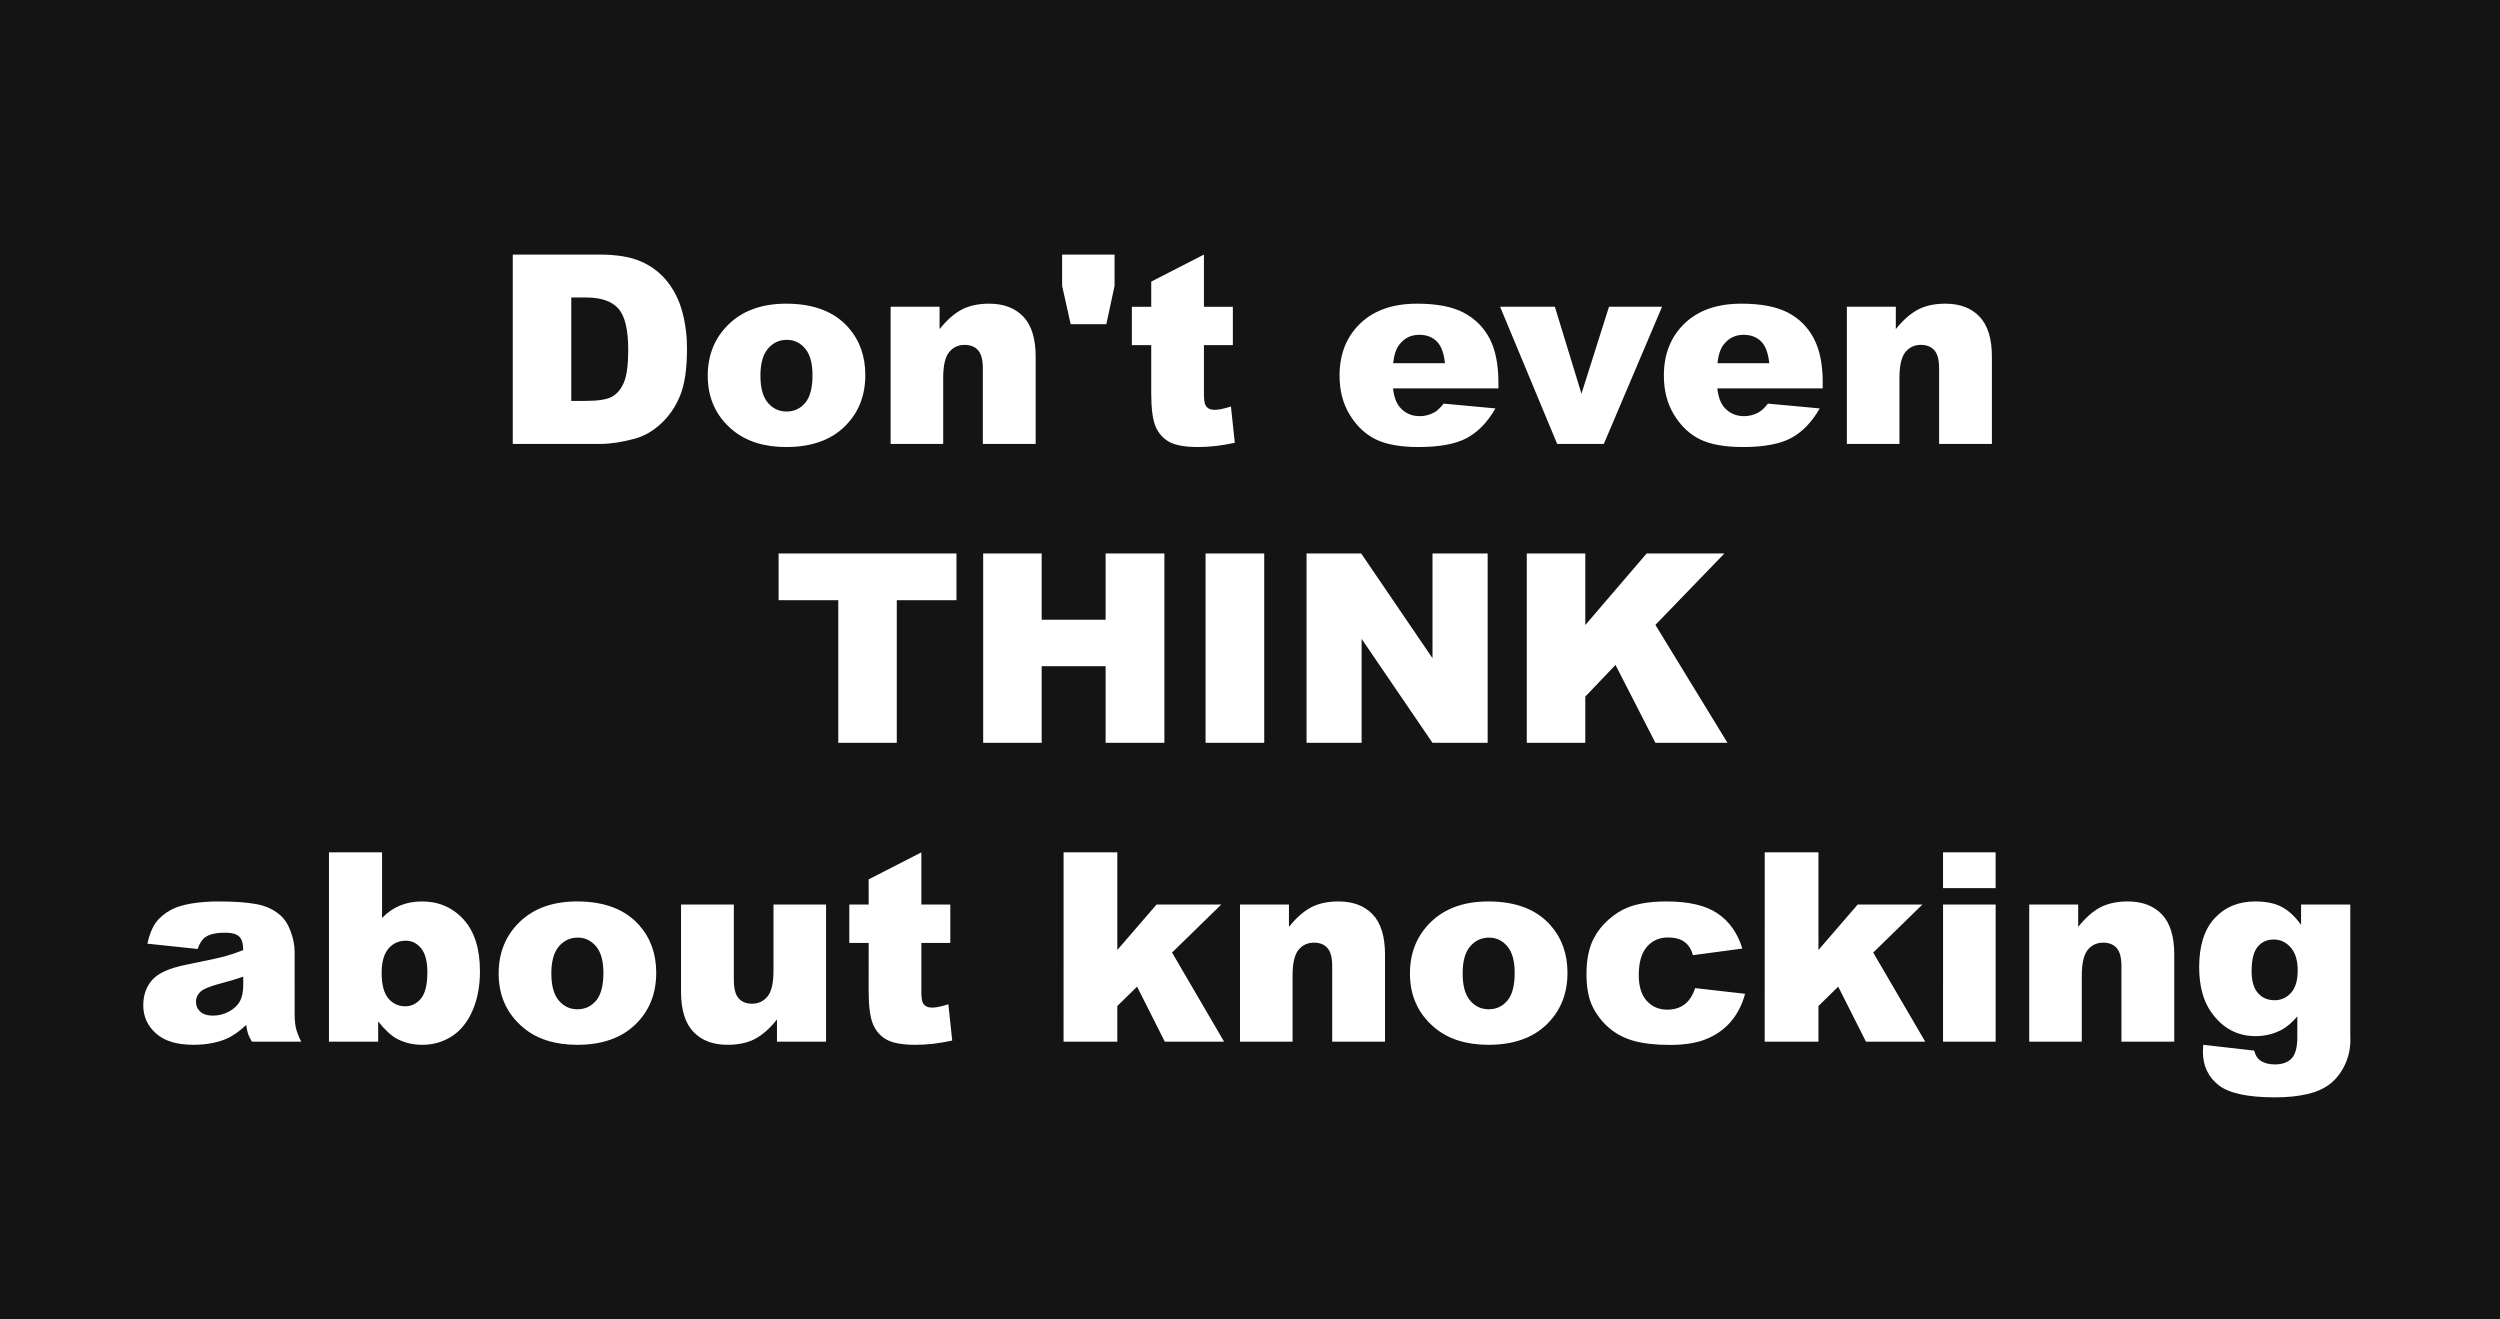 <svg xmlns="http://www.w3.org/2000/svg" xml:space="preserve" width="680.315" viewBox="0 0 680.315 359.055"><rect x="0" y="0" width="680.315" height="359.055" fill="#808080" stroke="none"/><title>Plastic Signs Engraving, Square Black Engraved Plastic. Fixing Method: Adhesive Tape</title><path d="M-340.157 179.528v-359.055h680.315v359.054z" class="shadowbase preview" style="stroke:#fff;stroke-opacity:0;stroke-width:1;stroke-dasharray:none;stroke-linecap:butt;stroke-dashoffset:0;stroke-linejoin:miter;stroke-miterlimit:4;fill:#141414;fill-rule:nonzero;opacity:1" transform="translate(340.158 179.528)"/><g clip-path="url(#a)"><g transform="translate(340.158 179.528)"><clipPath id="a"><path stroke-linecap="round" d="M0 359.056V0h680.316v359.055z"/></clipPath><path d="M-340.157 179.528v-359.055h680.315v359.054z" class="base" style="stroke:#141414;stroke-width:0;stroke-dasharray:none;stroke-linecap:butt;stroke-dashoffset:0;stroke-linejoin:miter;stroke-miterlimit:4;fill:#141414;fill-rule:nonzero;opacity:1"/></g></g><g clip-path="url(#b)"><g transform="translate(340.158 179.528)"><clipPath id="b"><path stroke-linecap="round" d="M0 359.056V0h680.316v359.055z"/></clipPath><path fill="#fff" d="M-200.62-58.72v-51.53h23.65q6.99 0 11.3 1.9 4.3 1.9 7.11 5.45 2.82 3.55 4.08 8.26 1.27 4.71 1.27 9.98 0 8.26-1.88 12.81t-5.22 7.63q-3.34 3.07-7.17 4.09-5.24 1.41-9.49 1.41zm19.89-39.86h-3.97v28.15h3.9q4.99 0 7.1-1.1 2.11-1.11 3.3-3.87 1.2-2.76 1.2-8.94 0-8.19-2.68-11.21-2.67-3.03-8.85-3.03m33.17 21.3q0-8.54 5.77-14.07 5.76-5.54 15.57-5.54 11.21 0 16.94 6.5 4.6 5.24 4.6 12.9 0 8.61-5.71 14.11t-15.8 5.5q-8.99 0-14.55-4.57-6.82-5.66-6.82-14.83m14.34-.03q0 4.99 2.02 7.38 2.03 2.39 5.08 2.39 3.1 0 5.08-2.36 1.99-2.35 1.99-7.56 0-4.85-2.01-7.22-2-2.37-4.95-2.37-3.13 0-5.17 2.41t-2.04 7.33m35.43 18.59v-37.33h13.32v6.08q2.99-3.72 6.04-5.32 3.06-1.6 7.45-1.6 5.94 0 9.3 3.53t3.36 10.91v23.73H-72.7v-20.53q0-3.51-1.3-4.97t-3.65-1.46q-2.6 0-4.22 1.97t-1.62 7.06v17.93zm46.67-43.02v-8.51h14.27v8.51L-39.1-91.3h-9.7zm24.25-1.16 14.34-7.35v14.2h7.87v10.44h-7.87v13.25q0 2.39.46 3.16.7 1.2 2.46 1.2 1.58 0 4.43-.91l1.05 9.87q-5.31 1.16-9.91 1.16-5.34 0-7.87-1.37t-3.75-4.16q-1.21-2.8-1.21-9.05v-13.15h-5.27v-10.44h5.27zM67.6-75.45v1.61H38.92q.39 3.45 1.87 5.14 2.07 2.42 5.41 2.42 2.11 0 4-1.05 1.16-.67 2.5-2.36l14.09 1.3q-3.23 5.63-7.8 8.07t-13.11 2.44q-7.41 0-11.67-2.09-4.25-2.09-7.04-6.64-2.8-4.55-2.8-10.7 0-8.76 5.61-14.17 5.6-5.41 15.48-5.41 8.01 0 12.65 2.42 4.64 2.43 7.07 7.03 2.42 4.61 2.42 11.99m-28.64-5.24h14.09q-.42-4.15-2.23-5.94t-4.76-1.79q-3.41 0-5.45 2.71-1.3 1.68-1.65 5.02m44.63 21.97L68.06-96.05h14.9l7.24 23.66 7.49-23.66h14.44L96.28-58.72zm72.26-16.73v1.61h-28.68q.39 3.45 1.86 5.14 2.08 2.42 5.42 2.42 2.11 0 4-1.05 1.16-.67 2.5-2.36l14.09 1.3q-3.23 5.63-7.8 8.07t-13.11 2.44q-7.42 0-11.67-2.09t-7.04-6.64q-2.8-4.55-2.8-10.7 0-8.76 5.61-14.17 5.6-5.41 15.48-5.41 8.01 0 12.65 2.42 4.64 2.43 7.06 7.03 2.43 4.61 2.43 11.99m-28.64-5.24h14.09q-.42-4.15-2.23-5.94t-4.76-1.79q-3.41 0-5.45 2.71-1.3 1.68-1.65 5.02m35.21 21.97v-37.33h13.32v6.08q2.99-3.72 6.05-5.32 3.05-1.6 7.45-1.6 5.94 0 9.29 3.53 3.36 3.53 3.36 10.91v23.73h-14.37v-20.53q0-3.51-1.3-4.97-1.31-1.46-3.66-1.46-2.6 0-4.22 1.97-1.61 1.97-1.61 7.06v17.93zM-128.28-16.19v-12.72h48.4v12.72h-16.24v38.8h-15.92v-38.8zm55.67 38.8v-51.52h15.92v18.03h17.4v-18.03h15.99v51.52h-15.99V1.77h-17.4v20.84zm60.52 0v-51.52H3.87v51.52zm27.48 0v-51.52h14.87l19.4 28.5v-28.5h15.01v51.52H49.66L30.37-5.68v28.29zm59.93 0v-51.52h15.92v19.47l16.69-19.47h21.16L110.32-9.48l19.61 32.09h-19.61L99.46 1.42l-8.22 8.61v12.58zM-286.38 78.71l-13.67-1.44q.77-3.59 2.23-5.64 1.46-2.06 4.2-3.57 1.97-1.09 5.41-1.69 3.45-.59 7.46-.59 6.43 0 10.33.72t6.5 3q1.83 1.58 2.88 4.48 1.06 2.9 1.06 5.54V96q0 2.64.33 4.13t1.46 3.81h-13.43q-.81-1.44-1.05-2.19-.25-.76-.49-2.37-2.81 2.7-5.59 3.86-3.8 1.55-8.82 1.55-6.68 0-10.14-3.09-3.46-3.1-3.46-7.63 0-4.25 2.49-7 2.5-2.74 9.21-4.07 8.05-1.62 10.44-2.27t5.06-1.7q0-2.64-1.09-3.69-1.09-1.06-3.83-1.06-3.52 0-5.27 1.13-1.37.88-2.22 3.3m12.41 9.81v-2.29q-2.95 1.06-6.15 1.86-4.36 1.16-5.52 2.29-1.19 1.16-1.19 2.63 0 1.69 1.17 2.76 1.18 1.08 3.46 1.08 2.39 0 4.45-1.16t2.92-2.83.86-4.34m23.33 15.42V52.42h14.45v17.86q2.14-2.25 4.87-3.38 2.72-1.12 6.02-1.12 6.82 0 11.29 4.9 4.46 4.9 4.46 14.08 0 6.11-2.04 10.77-2.04 4.65-5.64 6.96-3.6 2.3-8 2.3-3.76 0-6.88-1.62-2.36-1.26-5.14-4.74v5.51zm14.34-18.76q0 4.81 1.81 6.97t4.59 2.16q2.57 0 4.31-2.12 1.73-2.13 1.73-7.15 0-4.43-1.7-6.51-1.7-2.07-4.13-2.07-2.92 0-4.76 2.16-1.85 2.16-1.85 6.56m31.84.21q0-8.54 5.77-14.08 5.76-5.53 15.57-5.53 11.21 0 16.94 6.5 4.6 5.24 4.6 12.9 0 8.61-5.71 14.11t-15.8 5.5q-8.99 0-14.55-4.57-6.82-5.66-6.82-14.83m14.34-.04q0 4.99 2.02 7.38 2.03 2.39 5.08 2.39 3.1 0 5.08-2.35 1.99-2.36 1.99-7.56 0-4.85-2.01-7.22-2-2.37-4.95-2.37-3.13 0-5.17 2.41-2.04 2.4-2.04 7.32m74.76-18.73v37.32h-13.36V97.9q-2.99 3.72-6.03 5.31-3.04 1.58-7.46 1.58-5.91 0-9.26-3.53-3.36-3.54-3.36-10.88V66.62h14.37v20.53q0 3.51 1.3 4.99 1.3 1.47 3.66 1.47 2.56 0 4.2-1.97 1.63-1.96 1.63-7.06V66.62zm11.59-6.85 14.34-7.35v14.2h7.88v10.44h-7.88v13.25q0 2.39.46 3.16.7 1.2 2.46 1.2 1.58 0 4.43-.92l1.05 9.88q-5.3 1.16-9.91 1.16-5.34 0-7.87-1.37t-3.74-4.17q-1.22-2.79-1.22-9.05V77.06h-5.27V66.62h5.27zm53.04 44.17V52.42h14.62v26.57l10.68-12.37h17.61l-13.39 13.07 14.16 24.25h-16.13l-7.55-14.97-5.38 5.27v9.7zm48.01 0V66.62H10.6v6.08q2.98-3.72 6.04-5.32t7.45-1.6q5.94 0 9.3 3.53 3.35 3.53 3.35 10.91v23.72H22.37V83.42q0-3.51-1.3-4.97t-3.66-1.46q-2.6 0-4.21 1.97-1.62 1.96-1.62 7.06v17.92zm46.25-18.55q0-8.54 5.76-14.08 5.76-5.53 15.57-5.53 11.21 0 16.94 6.5 4.6 5.24 4.6 12.9 0 8.61-5.71 14.11t-15.8 5.5q-8.99 0-14.54-4.57-6.82-5.66-6.82-14.83m14.34-.04q0 4.99 2.02 7.38t5.08 2.39q3.09 0 5.07-2.35 1.99-2.36 1.99-7.56 0-4.85-2-7.22-2.01-2.37-4.96-2.37-3.13 0-5.17 2.41-2.03 2.4-2.03 7.32m63.26 4.01 13.6 1.55q-1.13 4.25-3.69 7.36-2.57 3.11-6.56 4.83t-10.14 1.72q-5.94 0-9.89-1.1-3.95-1.11-6.8-3.59t-4.46-5.82q-1.62-3.33-1.62-8.85 0-5.77 1.97-9.6 1.44-2.81 3.93-5.04 2.5-2.23 5.14-3.32 4.18-1.72 10.71-1.72 9.14 0 13.94 3.27 4.8 3.26 6.73 9.55l-13.46 1.8q-.63-2.39-2.3-3.61-1.67-1.21-4.48-1.21-3.55 0-5.75 2.55t-2.2 7.71q0 4.61 2.18 7t5.56 2.39q2.81 0 4.72-1.44 1.92-1.44 2.87-4.43m18.94 14.58V52.42h14.62v26.57l10.68-12.37h17.61l-13.39 13.07 14.16 24.25h-16.13l-7.55-14.97-5.38 5.27v9.7zm48.53-41.78v-9.74h14.31v9.74zm0 41.78V66.62h14.31v37.32zm23.45 0V66.62h13.32v6.08q2.98-3.72 6.04-5.32t7.45-1.6q5.94 0 9.3 3.53 3.35 3.53 3.35 10.91v23.72h-14.37V83.42q0-3.51-1.3-4.97t-3.66-1.46q-2.6 0-4.21 1.97-1.62 1.96-1.62 7.06v17.92zm73.98-31.8v-5.52h13.39v35.25l.03 1.65q0 3.52-1.49 6.7-1.5 3.18-3.97 5.15-2.48 1.96-6.29 2.84-3.82.88-8.74.88-11.24 0-15.44-3.37-4.2-3.38-4.2-9.03 0-.71.07-1.9l13.88 1.58q.53 1.93 1.62 2.67 1.58 1.09 3.97 1.09 3.09 0 4.62-1.65t1.53-5.77v-5.65q-2.11 2.49-4.22 3.62-3.3 1.75-7.13 1.75-7.49 0-12.09-6.53-3.27-4.64-3.27-12.27 0-8.72 4.21-13.28 4.22-4.57 11.04-4.57 4.36 0 7.19 1.47 2.83 1.48 5.29 4.89m-13.46 12.58q0 4.04 1.72 5.99t4.53 1.95q2.67 0 4.48-2.02t1.81-6.1q0-4.07-1.9-6.23-1.89-2.17-4.63-2.17-2.75 0-4.38 1.99t-1.63 6.59" class="object text"/></g></g><g clip-path="url(#c)"><g transform="translate(340.158 179.528)"><clipPath id="c"><path stroke-linecap="round" d="M0 359.056V0h680.316v359.055z"/></clipPath><path fill="none" d="M-340.157 179.528v-359.055h680.315v359.054z" class="base borderdouble" style="stroke:#141414;stroke-width:0;stroke-dasharray:none;stroke-linecap:butt;stroke-dashoffset:0;stroke-linejoin:miter;stroke-miterlimit:4;fill:#fff;fill-opacity:0;fill-rule:nonzero;opacity:1"/></g></g></svg>